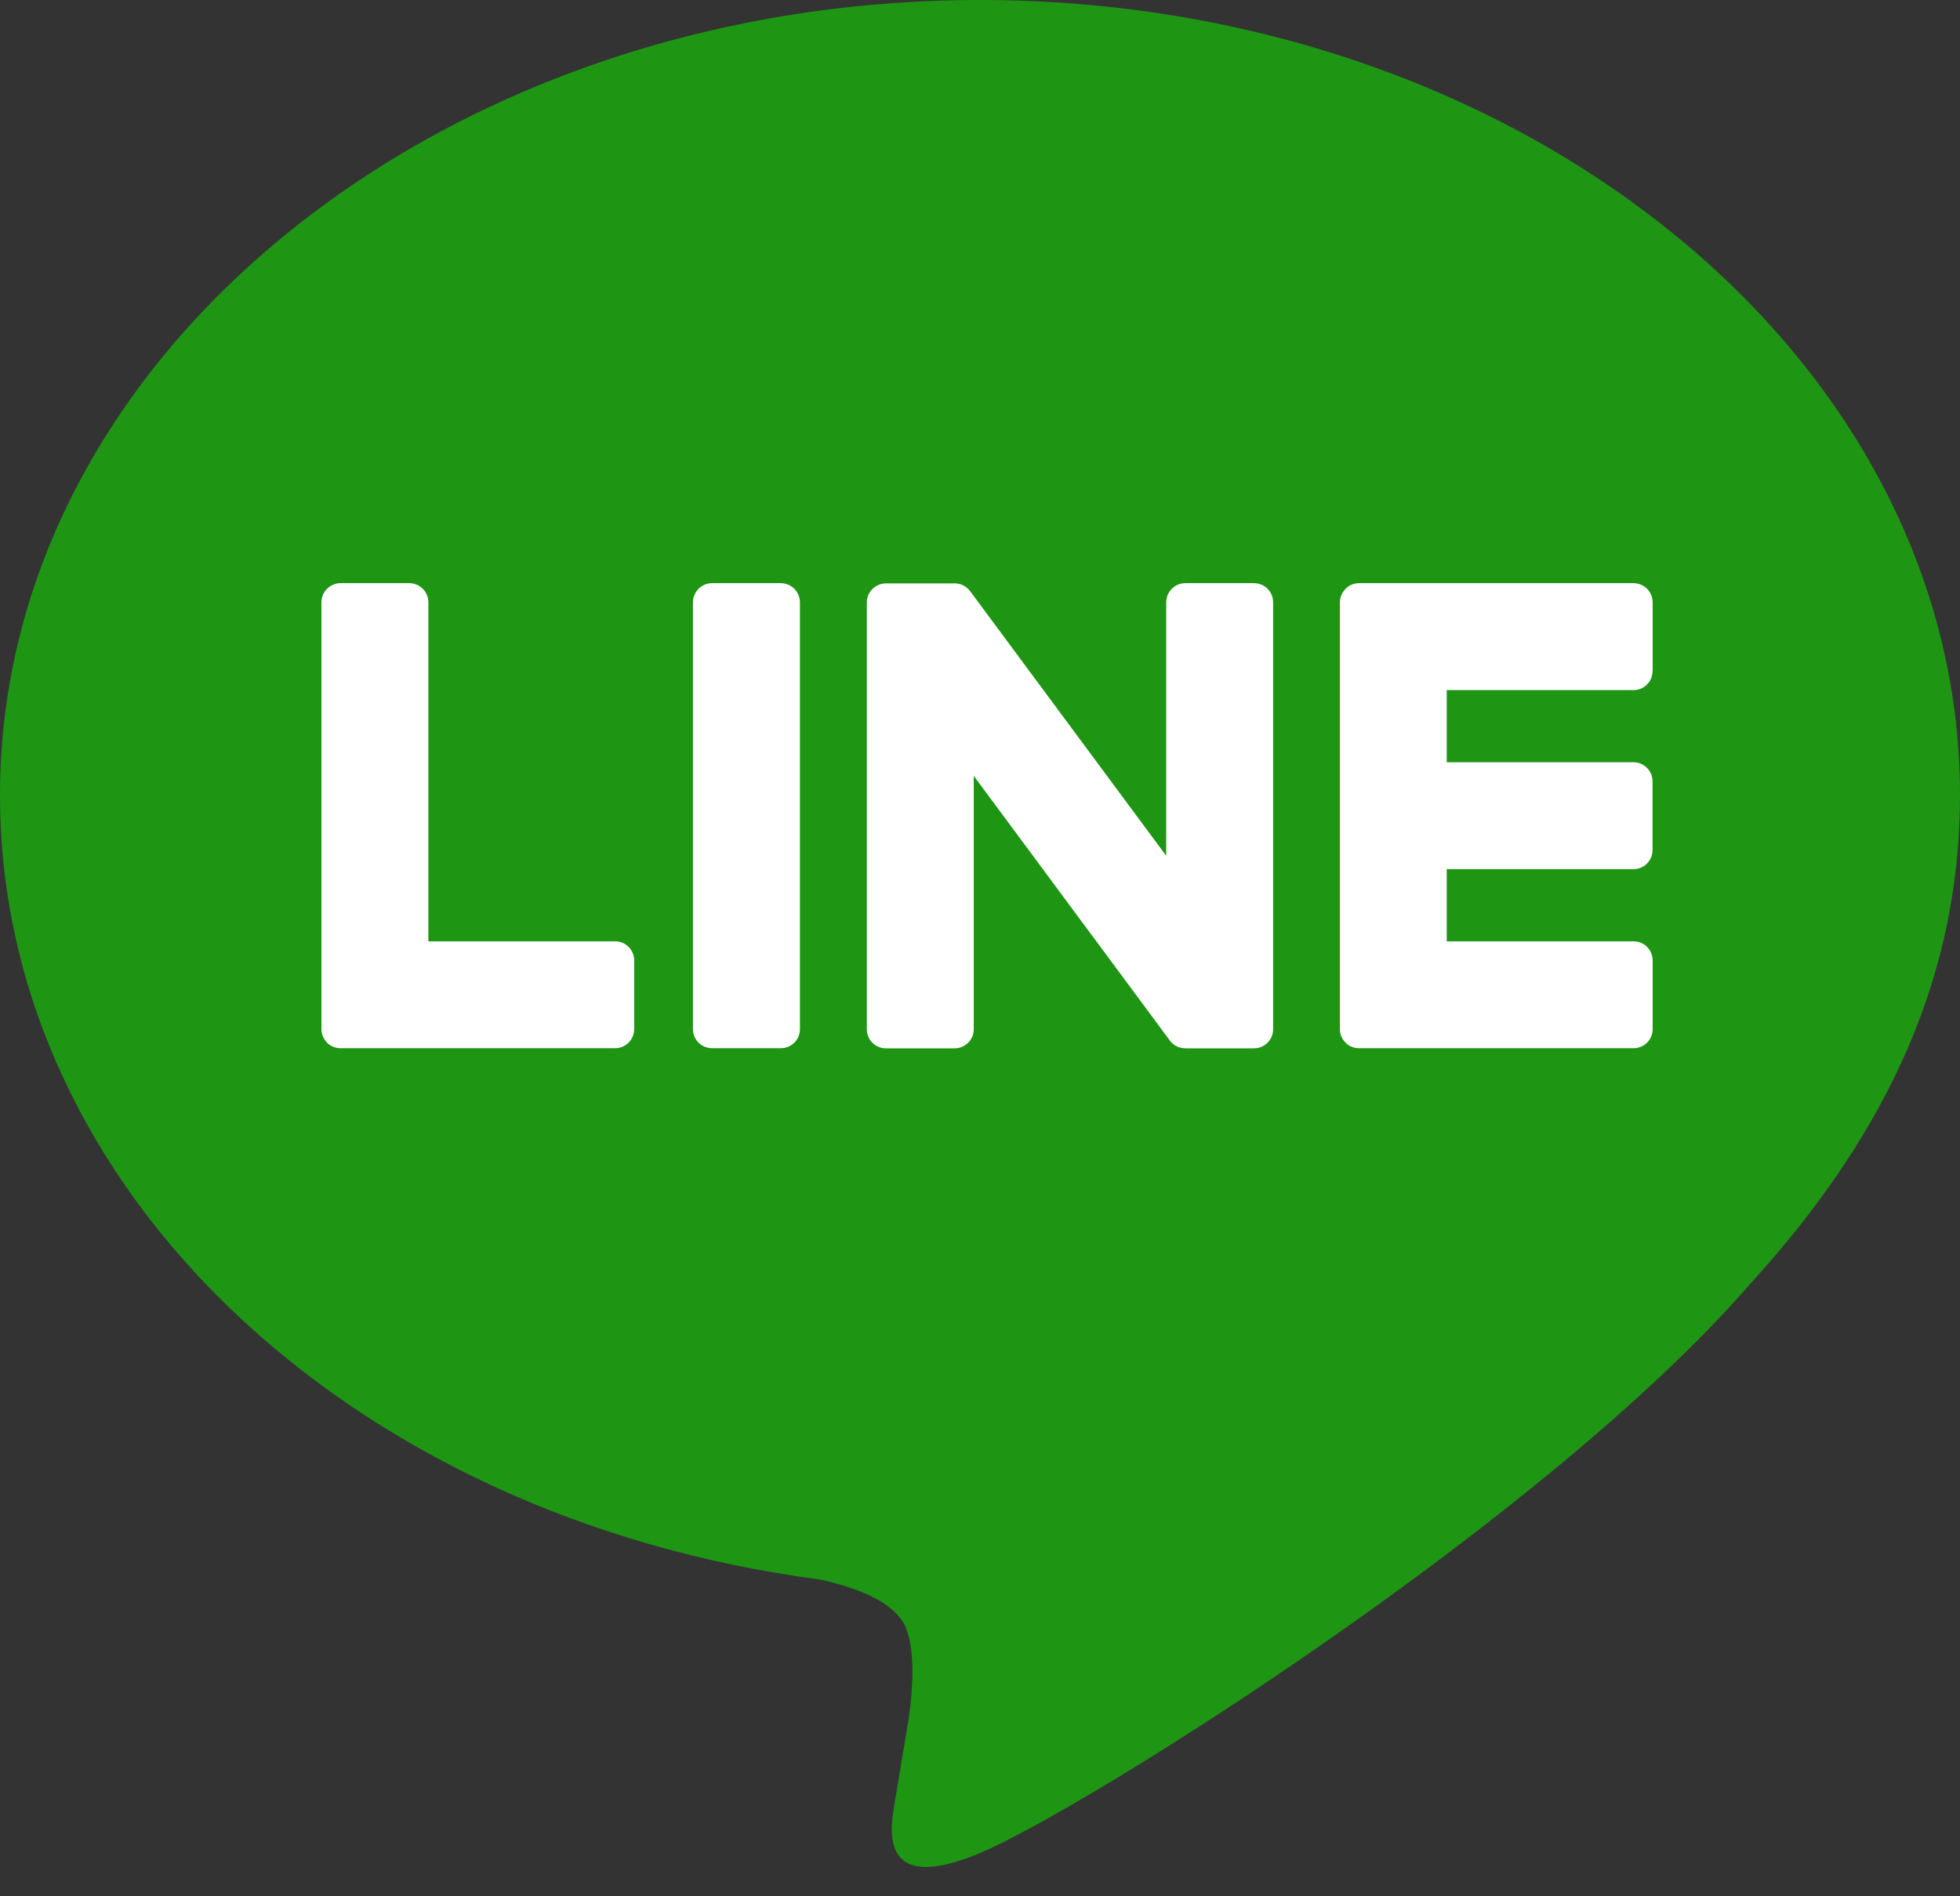 <svg width="31" height="30" viewBox="0 0 31 30" fill="none" xmlns="http://www.w3.org/2000/svg">
<rect x="0" y="0" width="31" height="30" fill="#333333" stroke="none"/>
<rect x="4" y="8" width="24" height="11" fill="white"/>
<path d="M15.5 0C24.046 0 31 5.642 31 12.578C31 15.355 29.925 17.854 27.677 20.317C24.426 24.06 17.155 28.619 15.5 29.316C13.892 29.994 14.078 28.935 14.152 28.516L14.157 28.481L14.378 27.154C14.431 26.759 14.485 26.145 14.328 25.753C14.153 25.321 13.468 25.096 12.964 24.988C5.514 24.006 0 18.796 0 12.578C0 5.642 6.956 0 15.5 0ZM9.73 14.892H6.775V9.529C6.775 9.449 6.744 9.372 6.688 9.316C6.631 9.259 6.555 9.227 6.475 9.226H5.386C5.347 9.226 5.307 9.234 5.271 9.249C5.234 9.265 5.201 9.287 5.173 9.315C5.144 9.343 5.122 9.376 5.107 9.413C5.092 9.45 5.084 9.489 5.084 9.529V16.283C5.084 16.362 5.117 16.438 5.169 16.49V16.492L5.173 16.496L5.177 16.5C5.233 16.554 5.308 16.584 5.386 16.583H9.73C9.897 16.583 10.03 16.447 10.03 16.281V15.196C10.031 15.156 10.023 15.117 10.008 15.08C9.993 15.043 9.971 15.01 9.943 14.982C9.915 14.953 9.882 14.931 9.846 14.915C9.809 14.9 9.77 14.892 9.73 14.892V14.892ZM11.263 9.226C11.182 9.226 11.106 9.258 11.049 9.315C10.992 9.372 10.96 9.448 10.96 9.529V16.283C10.96 16.449 11.096 16.583 11.263 16.583H12.352C12.518 16.583 12.652 16.447 12.652 16.283V9.529C12.652 9.449 12.62 9.372 12.564 9.316C12.508 9.259 12.431 9.227 12.352 9.226H11.263ZM18.747 9.226C18.667 9.226 18.59 9.258 18.534 9.315C18.477 9.372 18.445 9.448 18.445 9.529V13.539L15.351 9.362C15.343 9.352 15.335 9.342 15.326 9.333V9.331C15.319 9.324 15.313 9.318 15.306 9.312L15.3 9.306C15.294 9.299 15.287 9.294 15.279 9.288H15.277L15.268 9.281L15.262 9.277C15.259 9.274 15.255 9.273 15.252 9.271L15.236 9.261H15.233L15.227 9.257L15.207 9.25L15.2 9.246C15.193 9.243 15.187 9.242 15.18 9.24H15.176L15.171 9.238L15.153 9.234H15.142L15.136 9.232H15.128L15.124 9.23H14.012C13.932 9.23 13.856 9.262 13.799 9.318C13.742 9.374 13.71 9.451 13.71 9.531V16.285C13.71 16.451 13.845 16.585 14.012 16.585H15.097C15.266 16.585 15.401 16.449 15.401 16.285V12.274L18.501 16.459C18.522 16.488 18.547 16.513 18.577 16.533L18.579 16.535L18.598 16.546L18.606 16.55C18.611 16.553 18.616 16.556 18.621 16.558L18.635 16.564L18.645 16.568C18.651 16.57 18.657 16.572 18.664 16.573H18.67C18.695 16.581 18.721 16.584 18.747 16.585H19.832C20.001 16.585 20.136 16.449 20.136 16.285V9.529C20.136 9.448 20.105 9.372 20.048 9.315C19.991 9.258 19.914 9.226 19.834 9.226H18.747V9.226ZM26.139 10.616V9.531C26.139 9.491 26.131 9.452 26.116 9.415C26.102 9.378 26.079 9.345 26.052 9.316C26.024 9.288 25.991 9.266 25.954 9.25C25.917 9.235 25.878 9.227 25.838 9.226H21.495C21.416 9.226 21.341 9.257 21.285 9.312H21.283L21.282 9.316L21.278 9.321C21.224 9.377 21.193 9.451 21.192 9.529V16.283C21.192 16.362 21.225 16.438 21.278 16.49L21.282 16.496L21.285 16.5C21.342 16.554 21.417 16.584 21.495 16.583H25.838C26.005 16.583 26.139 16.447 26.139 16.281V15.196C26.139 15.156 26.131 15.117 26.116 15.08C26.102 15.043 26.079 15.01 26.052 14.982C26.024 14.953 25.991 14.931 25.954 14.915C25.917 14.9 25.878 14.892 25.838 14.892H22.882V13.75H25.837C26.003 13.75 26.137 13.615 26.137 13.448V12.363C26.137 12.323 26.13 12.284 26.115 12.247C26.1 12.211 26.078 12.177 26.05 12.149C26.022 12.121 25.989 12.098 25.952 12.083C25.916 12.067 25.876 12.059 25.837 12.059H22.882V10.918H25.837C26.003 10.918 26.137 10.782 26.137 10.616H26.139Z" fill="#1E9614"/>
</svg>
